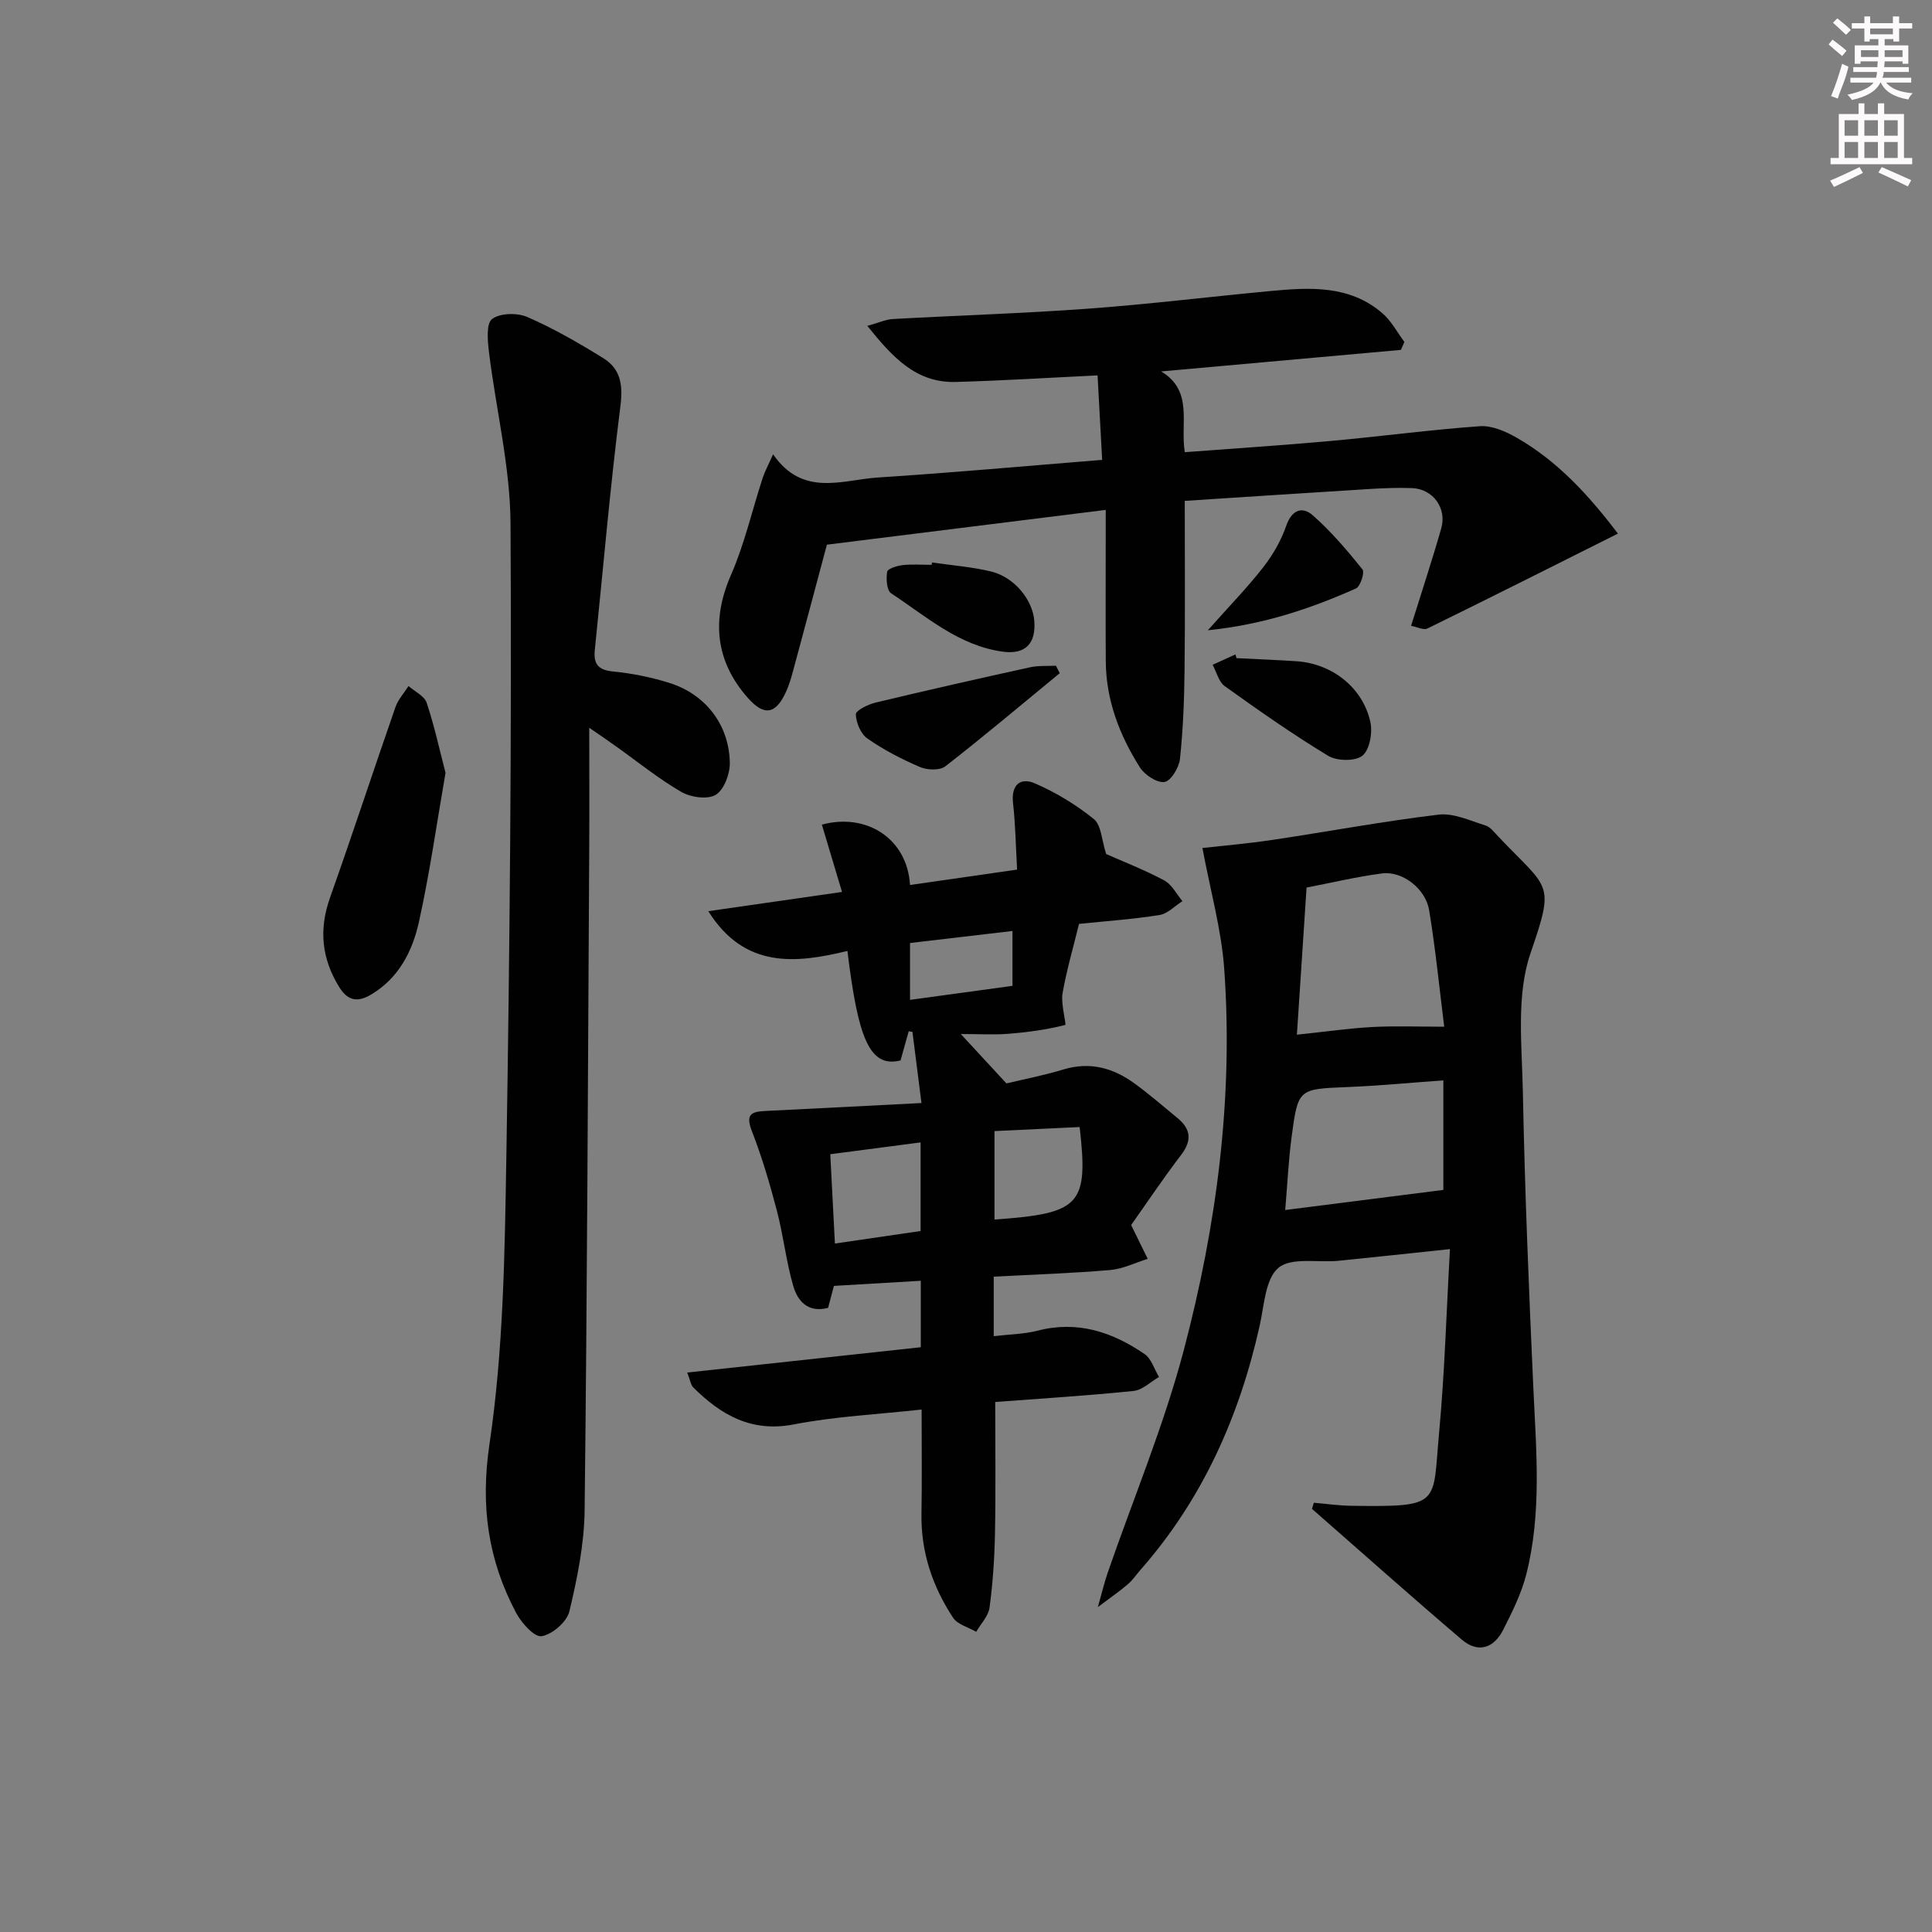<svg enable-background="new 0 0 400 400" viewBox="0 0 400 400" xmlns="http://www.w3.org/2000/svg"><rect x="0" y="0" width="400" height="400" fill="#808080" stroke="none"/><g fill="#010102"><path d="m190.78 228.37c-.75-5.91-1.31-10.32-1.87-14.73-.26-.04-.51-.09-.77-.13-.57 2.04-1.14 4.08-1.69 6.04-6.54 1.65-8.83-4.94-11-22.67-10.71 2.61-21.32 3.72-28.8-8.23 9.28-1.33 18.16-2.61 27.68-3.98-1.48-4.95-2.83-9.45-4.17-13.94 9.23-2.49 17.68 2.87 18.25 12.5 7.32-1.05 14.56-2.1 22.17-3.19-.28-4.88-.34-9.34-.84-13.74-.43-3.82 1.51-5.42 4.53-4.11 4.34 1.88 8.53 4.42 12.2 7.39 1.55 1.26 1.61 4.35 2.55 7.24 3.31 1.47 7.79 3.21 12.01 5.45 1.58.84 2.54 2.83 3.78 4.3-1.57.99-3.04 2.59-4.73 2.87-5.39.87-10.86 1.24-16.68 1.84-1.18 4.84-2.58 9.59-3.42 14.44-.37 2.16.87 6.41.55 6.49-3.8.97-7.74 1.5-11.66 1.82-3.05.25-6.14.05-9.95.05 3.52 3.81 6.27 6.79 9.45 10.23 3.49-.84 7.72-1.65 11.81-2.89 5.44-1.65 10.22-.34 14.6 2.82 3.1 2.23 5.98 4.77 8.95 7.19 2.82 2.3 3.12 4.67.79 7.71-3.72 4.86-7.13 9.97-10.33 14.49 1.35 2.76 2.39 4.88 3.43 7-2.57.8-5.11 2.08-7.73 2.31-7.92.68-15.88.94-24.15 1.38v12.32c3.24-.39 6.25-.41 9.09-1.14 8.26-2.14 15.48.28 22.14 4.84 1.42.97 2.01 3.14 2.99 4.75-1.75 1-3.42 2.7-5.26 2.89-9.55.98-19.14 1.57-28.65 2.29 0 9.29.12 18.23-.05 27.16-.1 5.14-.44 10.3-1.12 15.39-.24 1.77-1.81 3.36-2.77 5.03-1.63-.95-3.86-1.51-4.79-2.92-4.27-6.49-6.68-13.64-6.54-21.56.12-6.95.03-13.91.03-21.54-9.06 1-17.85 1.41-26.4 3.07-8.84 1.72-15.11-1.93-20.88-7.65-.51-.51-.6-1.44-1.25-3.08 16.34-1.77 32.2-3.49 48.36-5.24 0-4.59 0-8.84 0-13.76-5.91.35-11.79.7-17.99 1.06-.4 1.5-.8 3.03-1.2 4.55-4.18 1.09-6.32-1.43-7.22-4.55-1.47-5.07-2.03-10.39-3.37-15.51-1.46-5.58-3.1-11.16-5.19-16.53-1.35-3.48-.16-4.05 2.89-4.18 10.53-.5 21.02-1.08 32.22-1.64zm-18.88 10.6c.33 6.29.63 12.17.96 18.49 6.48-.95 12.14-1.77 17.74-2.59 0-6.45 0-12.35 0-18.35-6.22.81-12.11 1.58-18.7 2.45zm51.63-5.63c-5.77.27-11.62.55-17.63.84v18.31c17.81-1.25 19.47-2.99 17.63-19.15zm-13.91-29.23c0-3.89 0-7.28 0-11.36-7.28.85-14.25 1.67-21.21 2.49v11.77c7.11-.97 13.77-1.88 21.21-2.9z"/><path d="m227.3 332.73c.92-3.24 1.38-5.23 2.05-7.15 5.3-15.35 11.62-30.42 15.75-46.08 6.79-25.78 10.28-52.17 8.36-78.93-.58-8.11-2.85-16.1-4.51-25 4.18-.47 9.37-.91 14.5-1.68 11.47-1.71 22.88-3.85 34.39-5.23 3.11-.37 6.52 1.26 9.71 2.24 1.01.31 1.82 1.42 2.62 2.26 10.55 11.12 11.83 9.29 6.72 24.15-3 8.72-1.79 19.07-1.6 28.67.4 20.45 1.24 40.89 2.17 61.33.59 12.96 1.78 25.93-1.47 38.68-1.01 3.96-2.9 7.74-4.76 11.42-1.93 3.82-5.18 4.95-8.59 2.05-10.44-8.9-20.69-18.03-31.01-27.07.13-.42.26-.84.39-1.26 2.62.22 5.23.6 7.85.63 18.75.25 16.69-.25 18.08-15.12 1.15-12.37 1.5-24.81 2.25-38.03-8.38.88-15.72 1.69-23.07 2.42-4.25.42-9.74-.78-12.43 1.45-2.74 2.27-2.96 7.8-3.9 11.99-4.2 18.81-11.83 35.92-24.64 50.51-.88 1-1.62 2.13-2.62 2.99-1.61 1.4-3.37 2.6-6.24 4.76zm41.21-118.51c6.13-.64 10.89-1.34 15.68-1.59 4.76-.25 9.55-.06 14.82-.06-.98-7.76-1.78-15.98-3.12-24.12-.74-4.48-5.56-8.15-9.72-7.62-5.2.67-10.33 1.9-15.66 2.93-.67 10.1-1.31 19.87-2 30.46zm30.32 9.46c-6.89.49-13.33 1.12-19.79 1.38-10.17.42-10.28.31-11.6 10.12-.67 4.99-.9 10.04-1.35 15.34 11.37-1.44 21.92-2.78 32.74-4.16 0-6.85 0-14.47 0-22.68z"/><path d="m334.97 110.48c-13.52 6.77-26.45 13.28-39.45 19.65-.78.38-2.09-.32-3.37-.56 2.19-7.01 4.36-13.57 6.25-20.2 1.19-4.18-1.74-8.13-6-8.31-2.99-.12-6 .01-8.99.19-12.59.78-25.19 1.61-38.12 2.45 0 11.86.09 23.45-.04 35.04-.07 6.14-.3 12.29-.95 18.39-.19 1.79-1.9 4.59-3.21 4.77-1.57.22-4.11-1.47-5.1-3.04-4.21-6.66-7-13.91-7.05-21.95-.06-8.67-.01-17.33-.01-26 0-1.62 0-3.24 0-5.34-19.71 2.46-38.78 4.83-57.73 7.2-2.28 8.54-4.62 17.32-6.99 26.09-.39 1.44-.81 2.9-1.42 4.26-2.18 4.84-4.6 5.21-8.03 1.29-6.69-7.62-7.44-16.16-3.43-25.34 2.81-6.43 4.38-13.39 6.57-20.1.43-1.33 1.12-2.58 2.16-4.91 6.17 8.93 14.3 5.28 21.73 4.8 15.25-.98 30.47-2.37 46.4-3.65-.33-6.09-.63-11.64-.95-17.49-10.23.49-19.8 1.1-29.37 1.36-8.22.22-13.09-5.13-18.3-11.61 2.32-.64 3.81-1.34 5.34-1.42 13.45-.75 26.92-1.16 40.35-2.14 12.59-.92 25.14-2.47 37.71-3.65 8.2-.77 16.45-1.29 23.27 4.62 1.84 1.59 3.03 3.92 4.52 5.91-.24.55-.47 1.1-.71 1.65-16.55 1.49-33.09 2.98-49.64 4.46 6.74 4.05 3.9 10.75 4.89 16.72 10.3-.78 20.36-1.43 30.39-2.34 10.25-.93 20.47-2.31 30.73-3.04 2.45-.17 5.27 1.06 7.52 2.34 8.53 4.87 15.02 11.96 21.03 19.9z"/><path d="m122 150.68c0 9.43.04 17.5-.01 25.57-.26 45.47-.42 90.95-.95 136.42-.08 7.02-1.52 14.1-3.16 20.96-.52 2.16-3.53 4.76-5.74 5.13-1.49.25-4.18-2.74-5.29-4.84-5.8-10.97-7.41-22.06-5.51-34.93 2.89-19.48 3.16-39.42 3.49-59.18.72-43.8 1.12-87.61.87-131.4-.07-11.83-3.01-23.64-4.46-35.48-.28-2.34-.61-5.93.64-6.88 1.66-1.26 5.23-1.32 7.32-.41 5.44 2.38 10.64 5.37 15.7 8.51 3.59 2.22 4.11 5.52 3.55 9.94-2.13 16.78-3.57 33.64-5.3 50.47-.29 2.83.61 4.15 3.73 4.46 3.94.38 7.9 1.18 11.68 2.36 7.51 2.34 12.43 8.7 12.54 16.59.03 2.28-1.2 5.55-2.92 6.59-1.69 1.02-5.17.53-7.12-.6-4.73-2.74-9.02-6.24-13.5-9.42-1.41-1.03-2.86-2-5.56-3.86z"/><path d="m92.24 160c-1.85 10.66-3.28 20.84-5.5 30.85-1.33 6.02-4.13 11.6-9.85 15.03-2.78 1.66-4.85 1.42-6.66-1.52-3.65-5.91-4.24-11.92-1.9-18.52 4.65-13.11 8.98-26.33 13.55-39.46.55-1.57 1.79-2.9 2.7-4.34 1.3 1.14 3.29 2.05 3.76 3.47 1.6 4.79 2.67 9.76 3.9 14.49z"/><path d="m219.41 139.37c-7.87 6.47-15.65 13.04-23.69 19.29-1.14.89-3.74.79-5.24.15-3.79-1.62-7.51-3.55-10.88-5.9-1.38-.96-2.37-3.29-2.41-5.02-.02-.8 2.56-2.07 4.13-2.44 10.61-2.54 21.25-4.95 31.91-7.29 1.74-.38 3.59-.24 5.39-.33.26.51.53 1.03.79 1.54z"/><path d="m256.01 136.26c4.13.21 8.27.37 12.4.64 7.37.49 13.73 5.42 15.31 12.59.48 2.2-.14 5.74-1.64 6.96-1.48 1.2-5.26 1.13-7.08.04-7.36-4.45-14.43-9.42-21.43-14.43-1.25-.89-1.69-2.92-2.51-4.42 1.57-.72 3.14-1.44 4.72-2.15.08.26.15.52.23.77z"/><path d="m192.96 116.45c4.08.6 8.23.91 12.23 1.87 4.8 1.16 8.61 5.85 8.95 10.22.37 4.67-1.83 7-6.45 6.39-9.15-1.22-15.88-7.28-23.19-12.09-.92-.61-1.07-3.02-.82-4.47.11-.64 2.05-1.24 3.22-1.37 1.97-.22 3.99-.06 5.99-.06.02-.17.05-.33.07-.49z"/><path d="m250.07 130.49c4.57-5.14 8.26-8.92 11.49-13.07 1.98-2.55 3.68-5.5 4.73-8.54 1.17-3.37 3.34-4.1 5.53-2.17 3.78 3.33 7.1 7.24 10.27 11.18.49.61-.44 3.54-1.36 3.95-9.36 4.15-19 7.45-30.66 8.65z"/></g><path d="m378.6 9.2.8-1c.9.7 1.9 1.4 2.9 2.3l-.9 1.1c-1.1-.9-2-1.7-2.8-2.4zm.5 10.7c.9-2.1 1.6-4.3 2.3-6.7.4.2.8.4 1.3.6-.7 3.1-1.5 4.3-2.2 6.6zm.4-15.2.9-.9c1 .8 2 1.6 2.8 2.4l-1 1c-1-.9-1.9-1.8-2.7-2.5zm12.5-1.3h1.2v1.4h2.7v1.1h-2.7v2.7h-1.2v-.5h-1.8v1.3h4.9v3.8h-1.2v-.5h-3.7c0 .4-.1.9-.1 1.2h5.1v1h-5.2c0 .5-.1.9-.3 1.2h6v1h-5.2c1.1 1.3 2.9 2 5.5 2.2-.4.4-.7.8-.9 1.3-2.9-.5-4.8-1.6-5.7-3.5h-.1c-.8 1.7-2.7 2.9-5.9 3.6-.2-.4-.6-.8-.9-1.1 2.8-.6 4.6-1.4 5.4-2.5h-4.8v-1h5.3c.1-.3.2-.7.2-1.2h-4.9v-1h5c0-.4 0-.8.1-1.2h-3.6v.5h-1.2v-3.8h4.9v-1.3h-1.8v.5h-1.1v-2.7h-2.6v-1.1h2.6v-1.4h1.2v1.4h4.7v-1.4zm-6.7 8.4h3.6c0-.4 0-.9 0-1.4h-3.6zm1.9-4.7h4.7v-1.2h-4.7zm6.7 3.3h-3.7v1.4h3.7z" fill="#fcfafa"/><path d="m384.7 21.4h1.3v2.2h2.8v-2.2h1.3v2.2h4.1v9.1h1.7v1.3h-16.9v-1.3h1.7v-9.1h4.1v-2.2zm.3 13.2.7 1.2c-1.8.9-3.8 1.9-6 2.9-.2-.4-.5-.8-.8-1.3 2.4-1 4.4-2 6.1-2.8zm-3.1-6.5h2.8v-3.2h-2.8zm0 4.6h2.8v-3.3h-2.8v3.2zm4.1-4.6h2.8v-3.2h-2.8zm0 4.6h2.8v-3.3h-2.8zm3.6 1.9c2.1.9 4.1 1.8 6.1 2.7l-.7 1.3c-2.2-1.1-4.2-2-6.1-2.9zm3.3-9.7h-2.8v3.2h2.8zm-2.8 7.8h2.8v-3.3h-2.8z" fill="#fcfafa"/></svg>